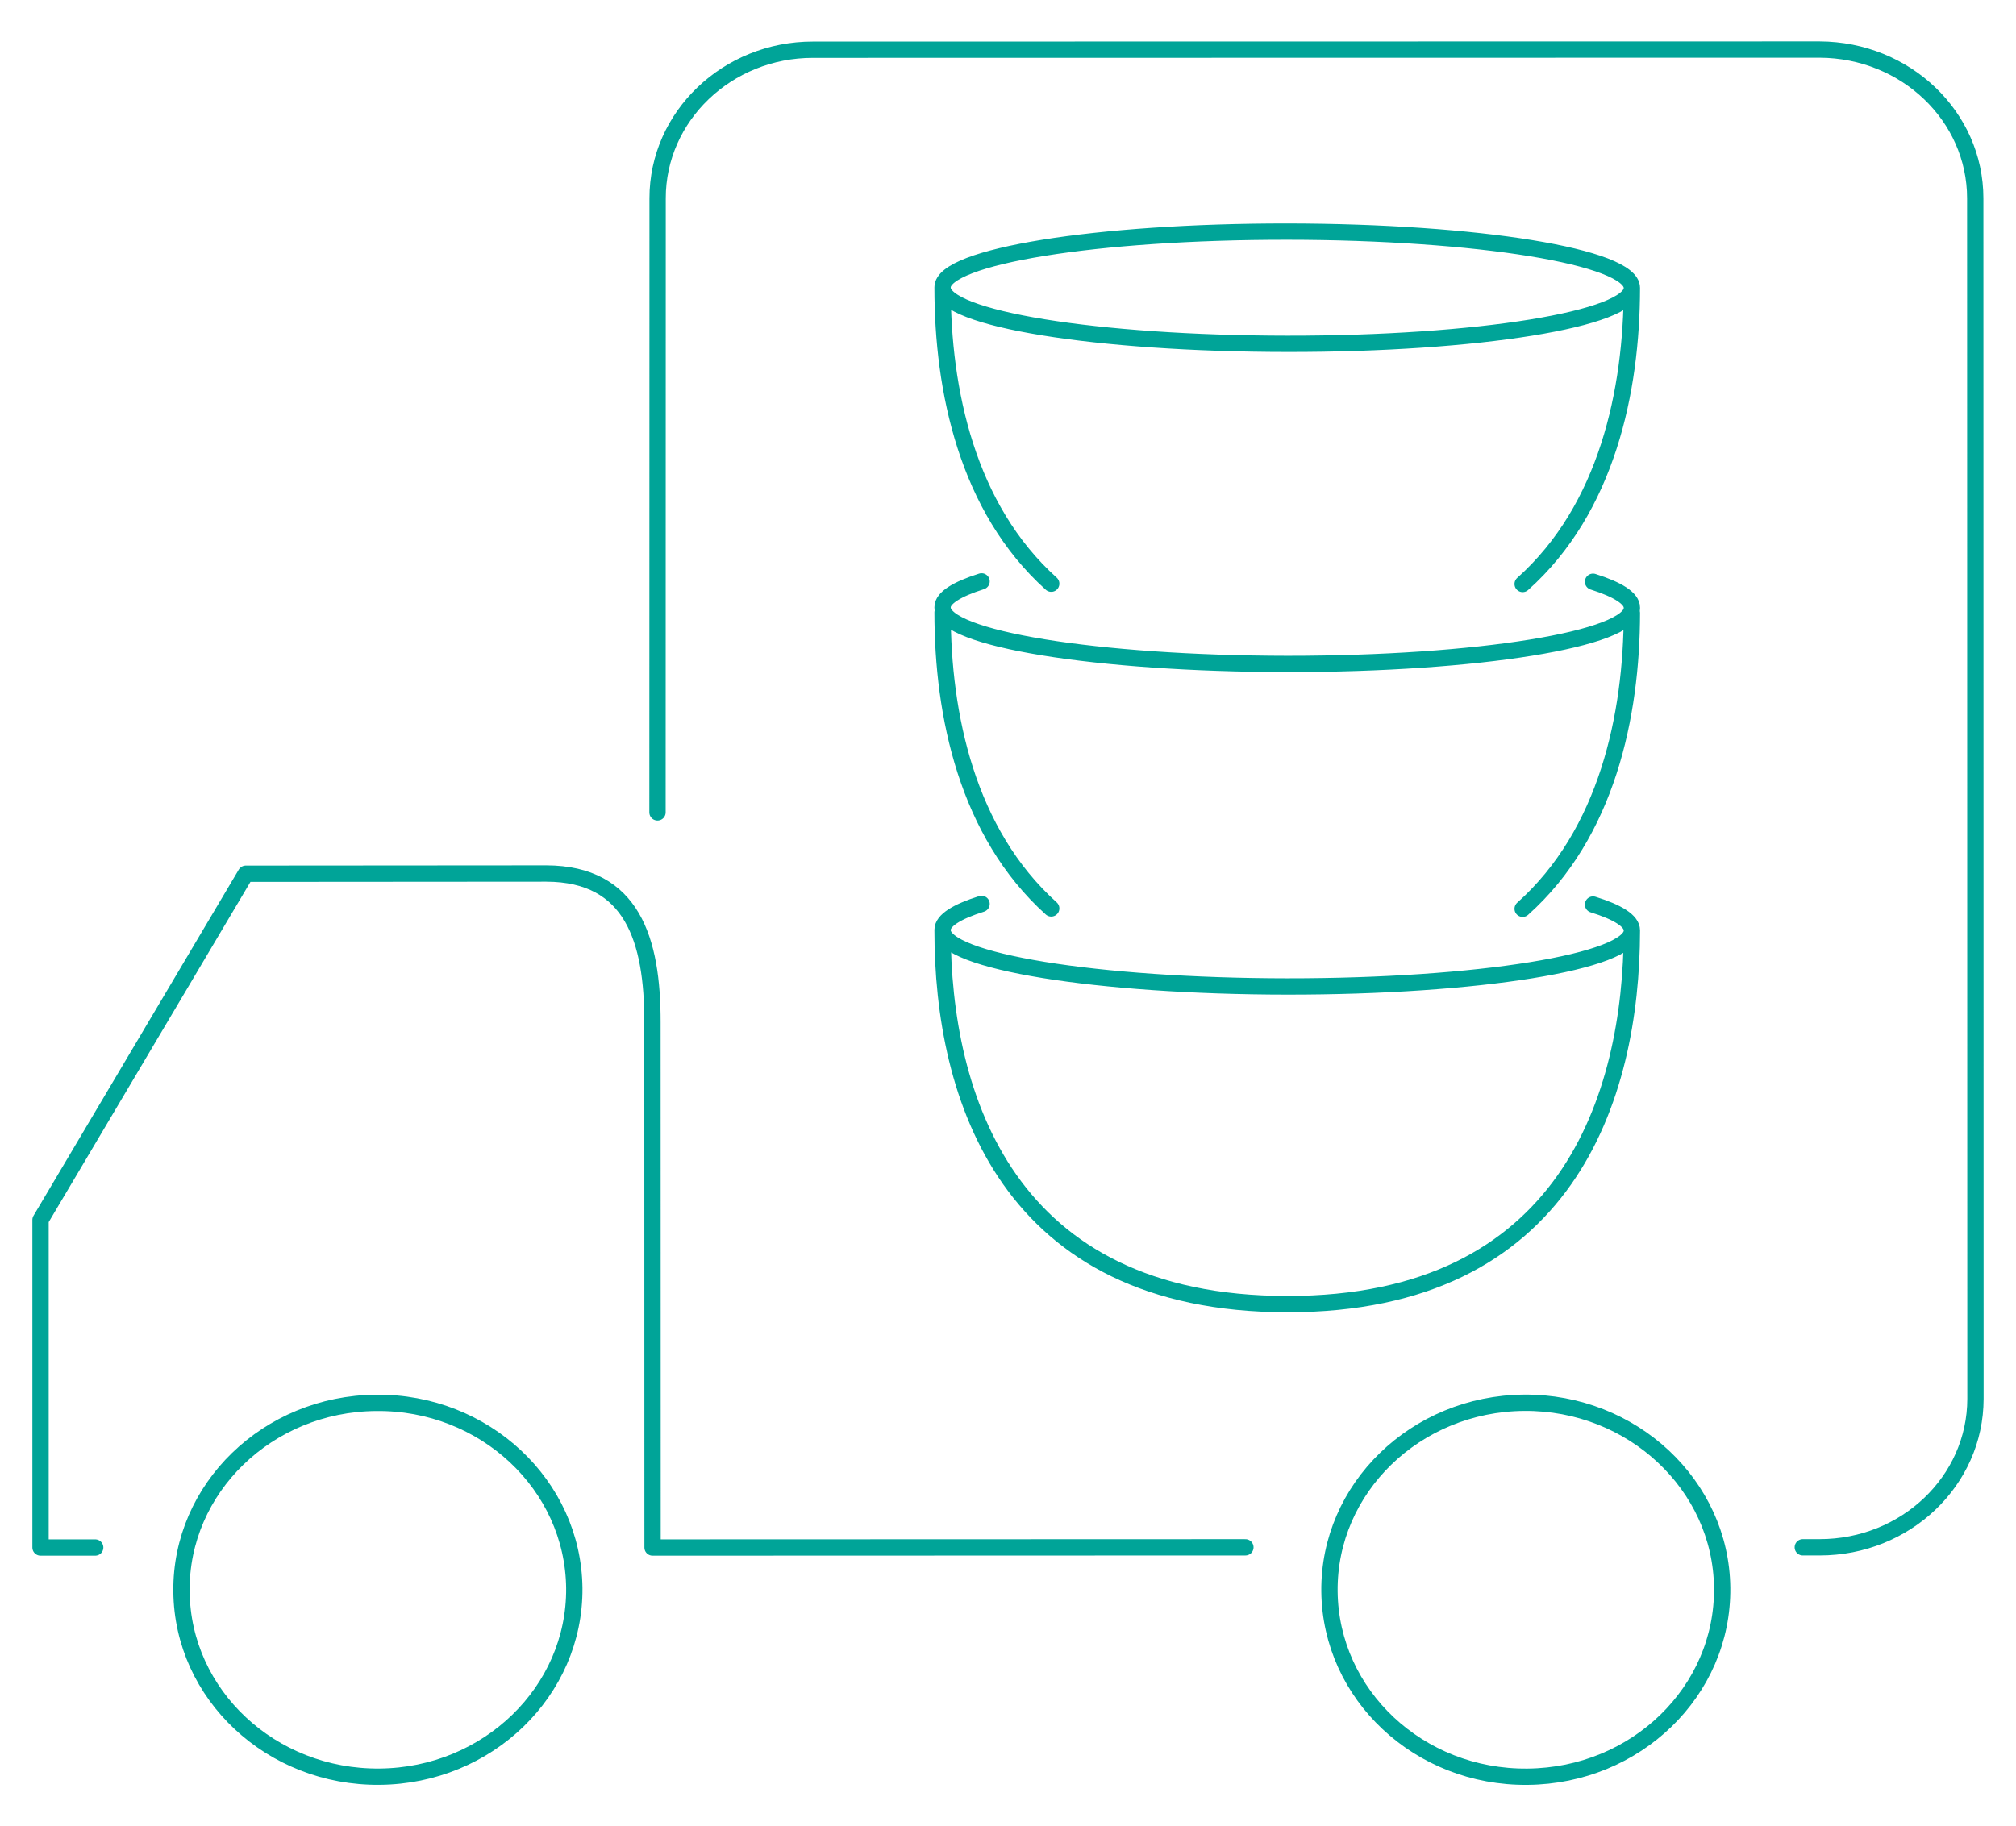 <?xml version="1.0" encoding="UTF-8"?> <svg xmlns="http://www.w3.org/2000/svg" xmlns:xlink="http://www.w3.org/1999/xlink" version="1.1" x="0px" y="0px" viewBox="0 0 618 560" xml:space="preserve"> <g id="Ebene_1"> <path fill="none" stroke="#00A498" stroke-width="5" stroke-linecap="round" stroke-linejoin="round" stroke-miterlimit="10" d=" M201.554,249.106l0.035-188.284c-0.035-25.149,21.365-45.627,47.654-45.578l308.557-0.048 c26.397,0.106,47.707,20.475,47.707,45.623l0.067,368.123c-0.035,25.167-21.404,45.511-47.774,45.511h-5.158 M381.772,474.457 l-181.733,0.061l-0.03-161.121c0.03-25.112-6.132-45.484-32.523-45.551l-92.138,0.067L12.427,374.051v100.466h16.756 M115.27,430.159c33.218-0.358,60.445,25.13,60.782,56.797c0.256,31.634-26.51,57.547-59.676,57.832 c-33.203,0.328-60.459-25.115-60.744-56.807C55.29,456.388,82.06,430.408,115.27,430.159z M467.179,430.126 c33.169-0.273,60.425,25.24,60.744,56.752c0.337,31.74-26.419,57.626-59.641,57.923c-33.281,0.355-60.408-25.127-60.735-56.819 C407.209,456.358,433.956,430.408,467.179,430.126z M466.766,179.063c25.853-23.081,33.436-59.289,33.48-90.685 M288.947,88.267 c0,31.329,7.495,67.515,33.302,90.708 M466.766,278.66c25.853-23.104,33.436-59.287,33.48-90.683 M288.947,187.798 c0,31.398,7.495,67.536,33.302,90.751 M500.245,88.267c0-9.511-47.336-17.205-105.672-17.248 c-58.356-0.045-105.627,7.604-105.627,17.071v0.134c-0.045,9.49,47.27,17.162,105.672,17.205 c58.291,0.066,105.606-7.626,105.627-17.051V88.267z M288.947,285.251c-0.045,51.064,19.821,114.608,105.627,114.631 c85.717,0.111,105.583-63.456,105.672-114.452 M300.898,277.159c-7.56,2.373-11.951,5.076-11.951,7.937v0.155 c-0.045,9.49,47.27,17.185,105.672,17.228c58.291,0.045,105.606-7.604,105.627-17.071v-0.157c0-2.858-4.346-5.565-11.906-7.892 M300.898,178.264c-7.56,2.395-11.951,5.077-11.951,7.915v0.134c-0.045,9.533,47.27,17.205,105.672,17.273 c58.291,0.02,105.606-7.629,105.627-17.096v-0.177c0-2.861-4.346-5.542-11.906-7.937"></path> </g> <g id="Ebene_2" display="none"> </g> </svg> 